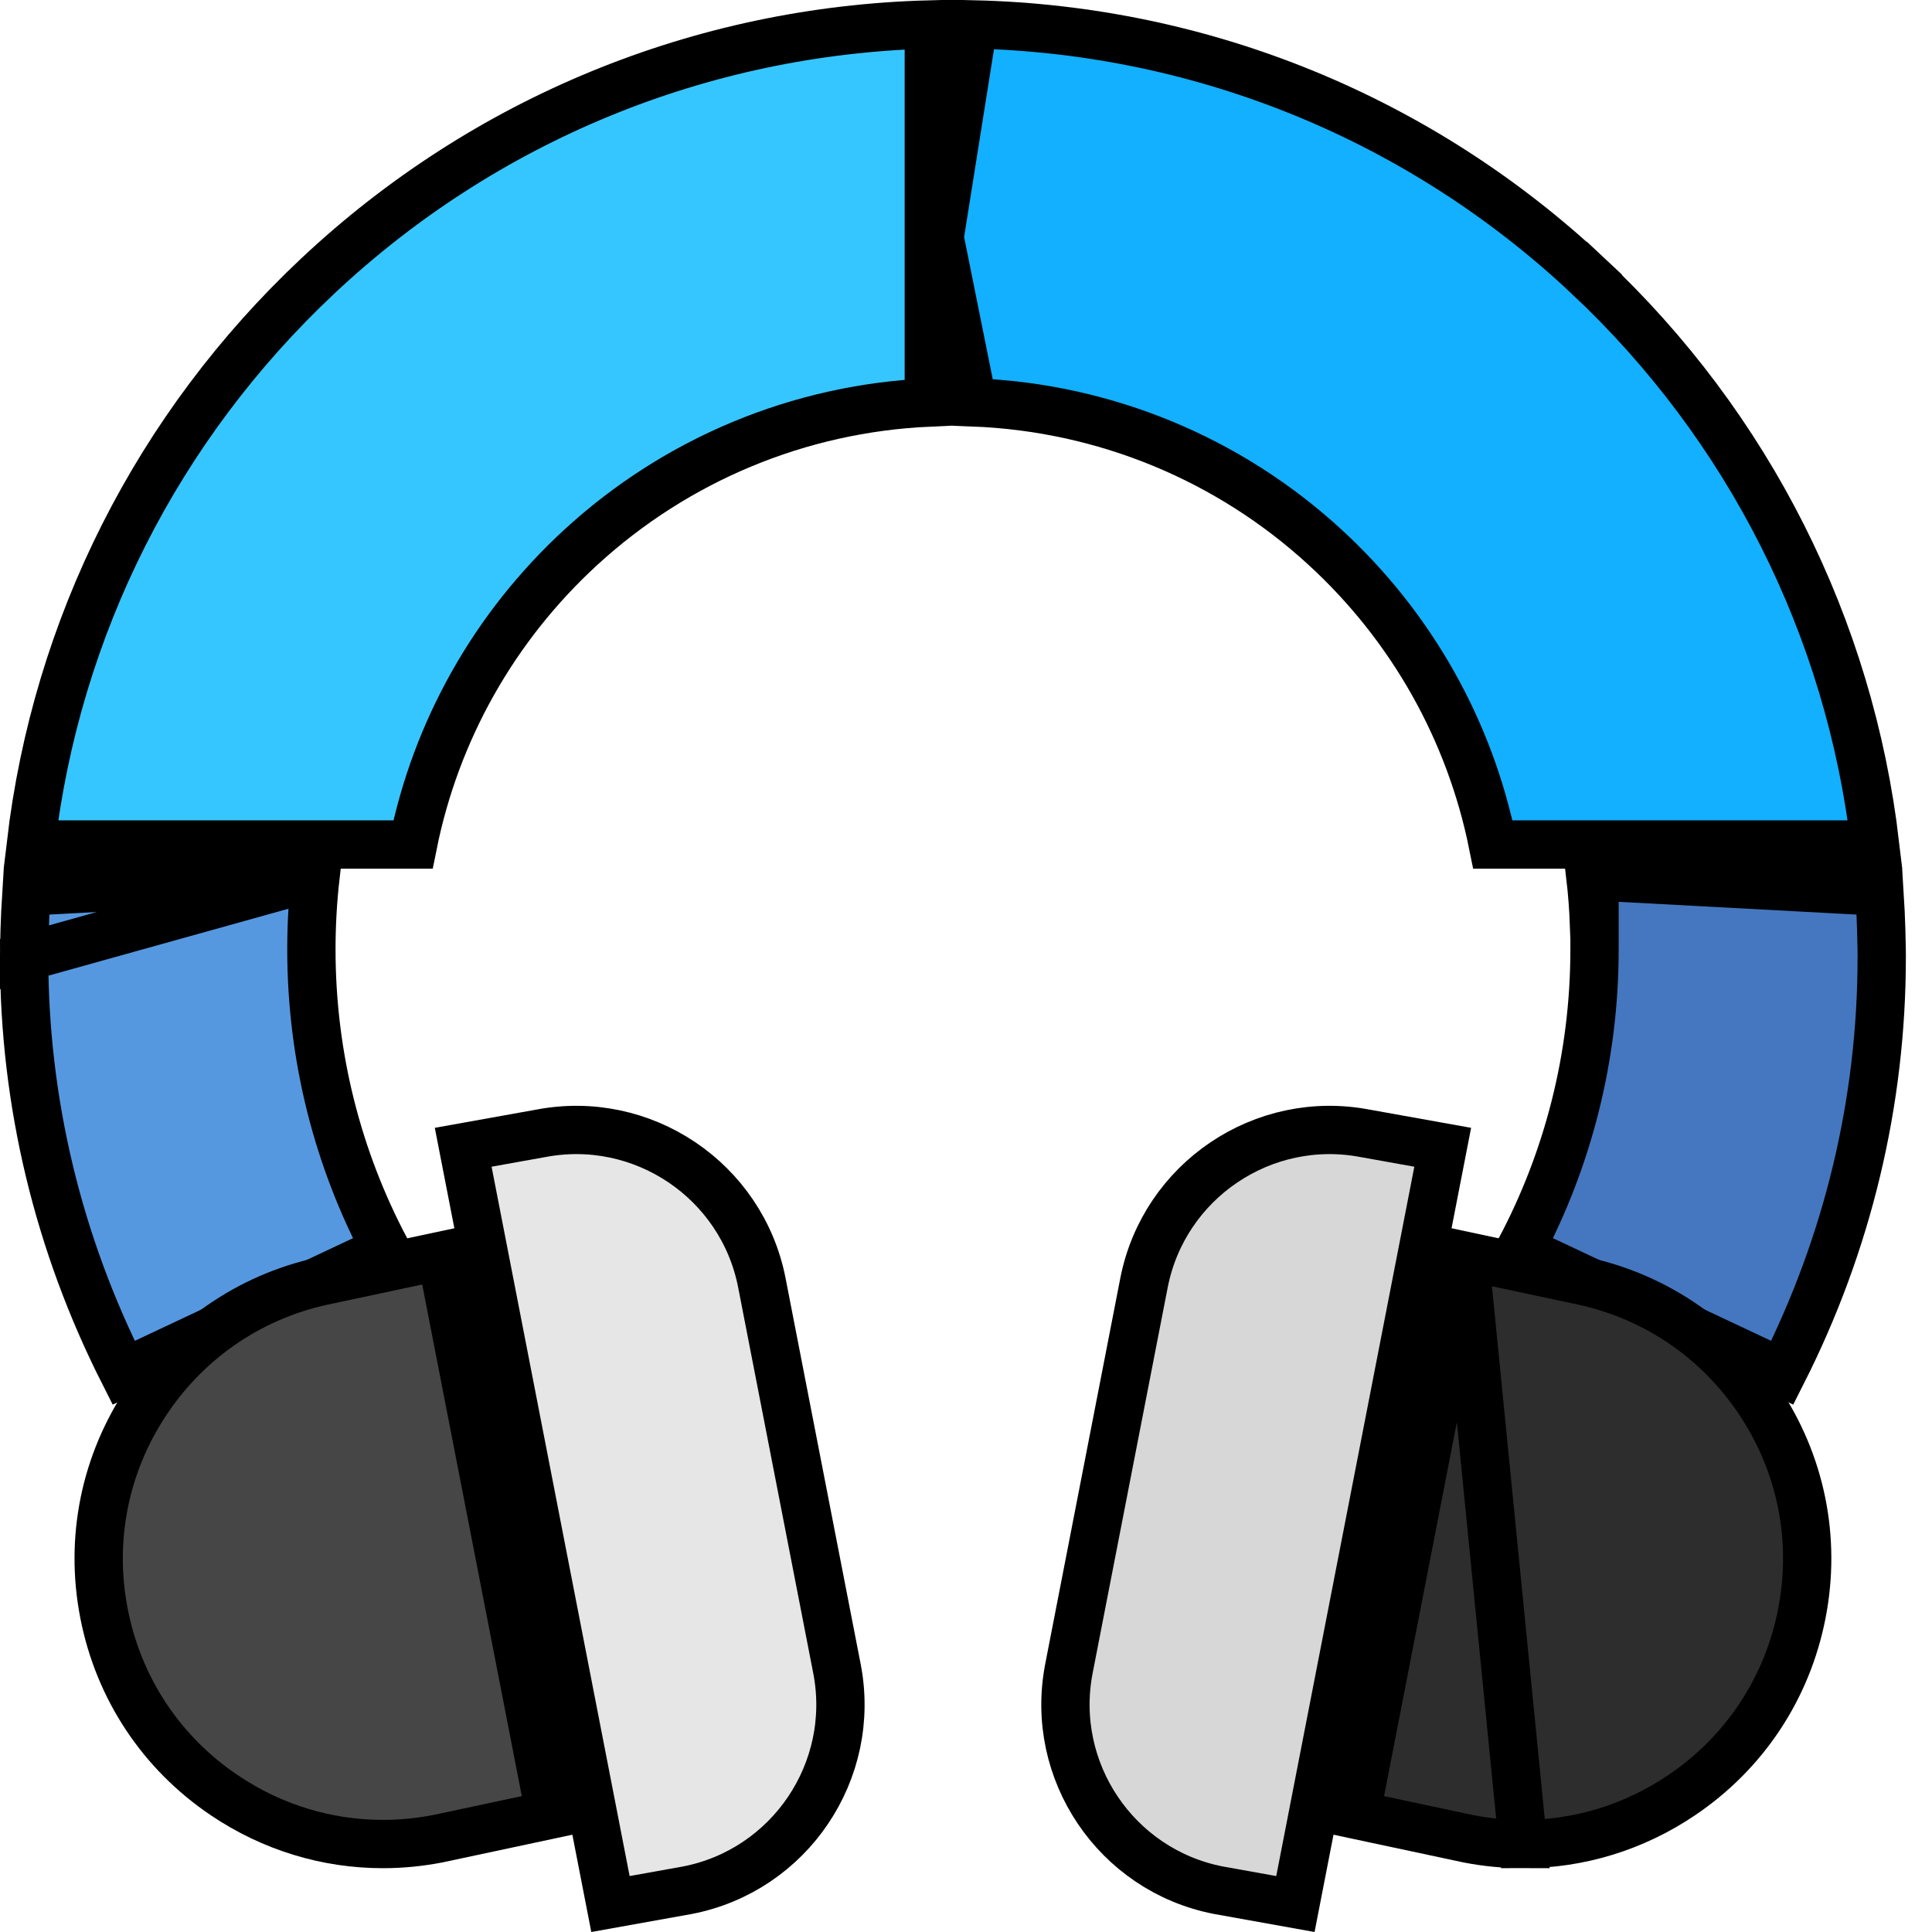 <svg width="40" height="40" viewBox="0 0 40 40" fill="none" xmlns="http://www.w3.org/2000/svg">
<path d="M6.533 18.139C6.476 18.637 6.447 19.143 6.447 19.656C6.447 21.9 7.004 24.014 7.987 25.868L2.56 28.422C1.21 25.755 0.5 22.83 0.5 19.821V19.821L6.533 18.139ZM6.533 18.139L0.548 18.46C0.529 18.755 0.517 19.034 0.51 19.263C0.505 19.431 0.503 19.572 0.501 19.669C0.501 19.718 0.5 19.757 0.5 19.782L0.5 19.811L0.5 19.819L0.5 19.82L0.5 19.821L6.533 18.139Z" fill="#5698E0" stroke="black"/>
<path d="M38.959 19.82V19.821V19.821C38.959 22.83 38.249 25.755 36.9 28.422L31.473 25.868C32.455 24.014 33.013 21.9 33.013 19.656V19.156H33.003C32.99 18.813 32.965 18.474 32.926 18.139L38.912 18.46C38.931 18.755 38.942 19.034 38.949 19.263C38.954 19.431 38.957 19.572 38.958 19.669C38.959 19.718 38.959 19.757 38.959 19.782L38.959 19.811L38.959 19.819L38.959 19.82Z" fill="#4477BF" stroke="black"/>
<path d="M27.435 11.331C25.429 9.488 22.852 8.432 20.14 8.33L19.453 4.917L20.155 0.505C24.903 0.614 29.405 2.452 32.876 5.71L33.218 5.345L32.876 5.71C36.207 8.835 38.294 12.987 38.822 17.485H30.909C30.435 15.13 29.228 12.978 27.435 11.331ZM27.435 11.331L27.096 11.699L27.435 11.331Z" fill="#12B0FF" stroke="black"/>
<path d="M6.584 5.71L6.584 5.71C10.037 2.469 14.509 0.633 19.23 0.507V8.334C16.551 8.455 14.009 9.509 12.025 11.331C10.232 12.978 9.024 15.13 8.55 17.485H0.638C1.165 12.987 3.253 8.836 6.584 5.71Z" fill="#36C6FF" stroke="black"/>
<path d="M6.814 26.494L6.814 26.494L6.823 26.492L9.135 25.999L11.388 37.573L9.063 38.069C8.684 38.142 8.304 38.179 7.928 38.179C6.767 38.179 5.632 37.835 4.645 37.169C3.339 36.289 2.455 34.954 2.154 33.407L2.154 33.407C1.852 31.861 2.171 30.292 3.052 28.985C3.933 27.679 5.267 26.795 6.814 26.494Z" fill="#464646" stroke="black"/>
<path d="M17.328 34.546L17.328 34.546C17.74 36.663 16.354 38.72 14.238 39.134L12.639 39.421L9.59 23.753L11.178 23.468L11.178 23.468L11.185 23.467C13.303 23.055 15.362 24.443 15.774 26.561C15.774 26.561 15.774 26.561 15.774 26.561L17.328 34.546Z" fill="#E6E6E6" stroke="black"/>
<path d="M30.324 25.999L32.636 26.492L32.636 26.492L32.645 26.494C34.191 26.795 35.526 27.679 36.407 28.985C37.288 30.292 37.607 31.861 37.305 33.407L37.305 33.407C37.004 34.954 36.12 36.289 34.814 37.169C33.827 37.835 32.693 38.179 31.532 38.179L30.324 25.999ZM30.324 25.999L28.071 37.573L30.396 38.069C30.77 38.142 31.151 38.179 31.531 38.179L30.324 25.999Z" fill="#2D2D2D" stroke="black"/>
<path d="M22.131 34.546L22.131 34.546L23.685 26.561C23.685 26.561 23.685 26.561 23.685 26.561C24.098 24.443 26.157 23.055 28.274 23.467L28.274 23.467L28.281 23.468L29.87 23.753L26.82 39.421L25.221 39.134C23.106 38.72 21.72 36.663 22.131 34.546Z" fill="#D7D7D7" stroke="black"/>
</svg>
